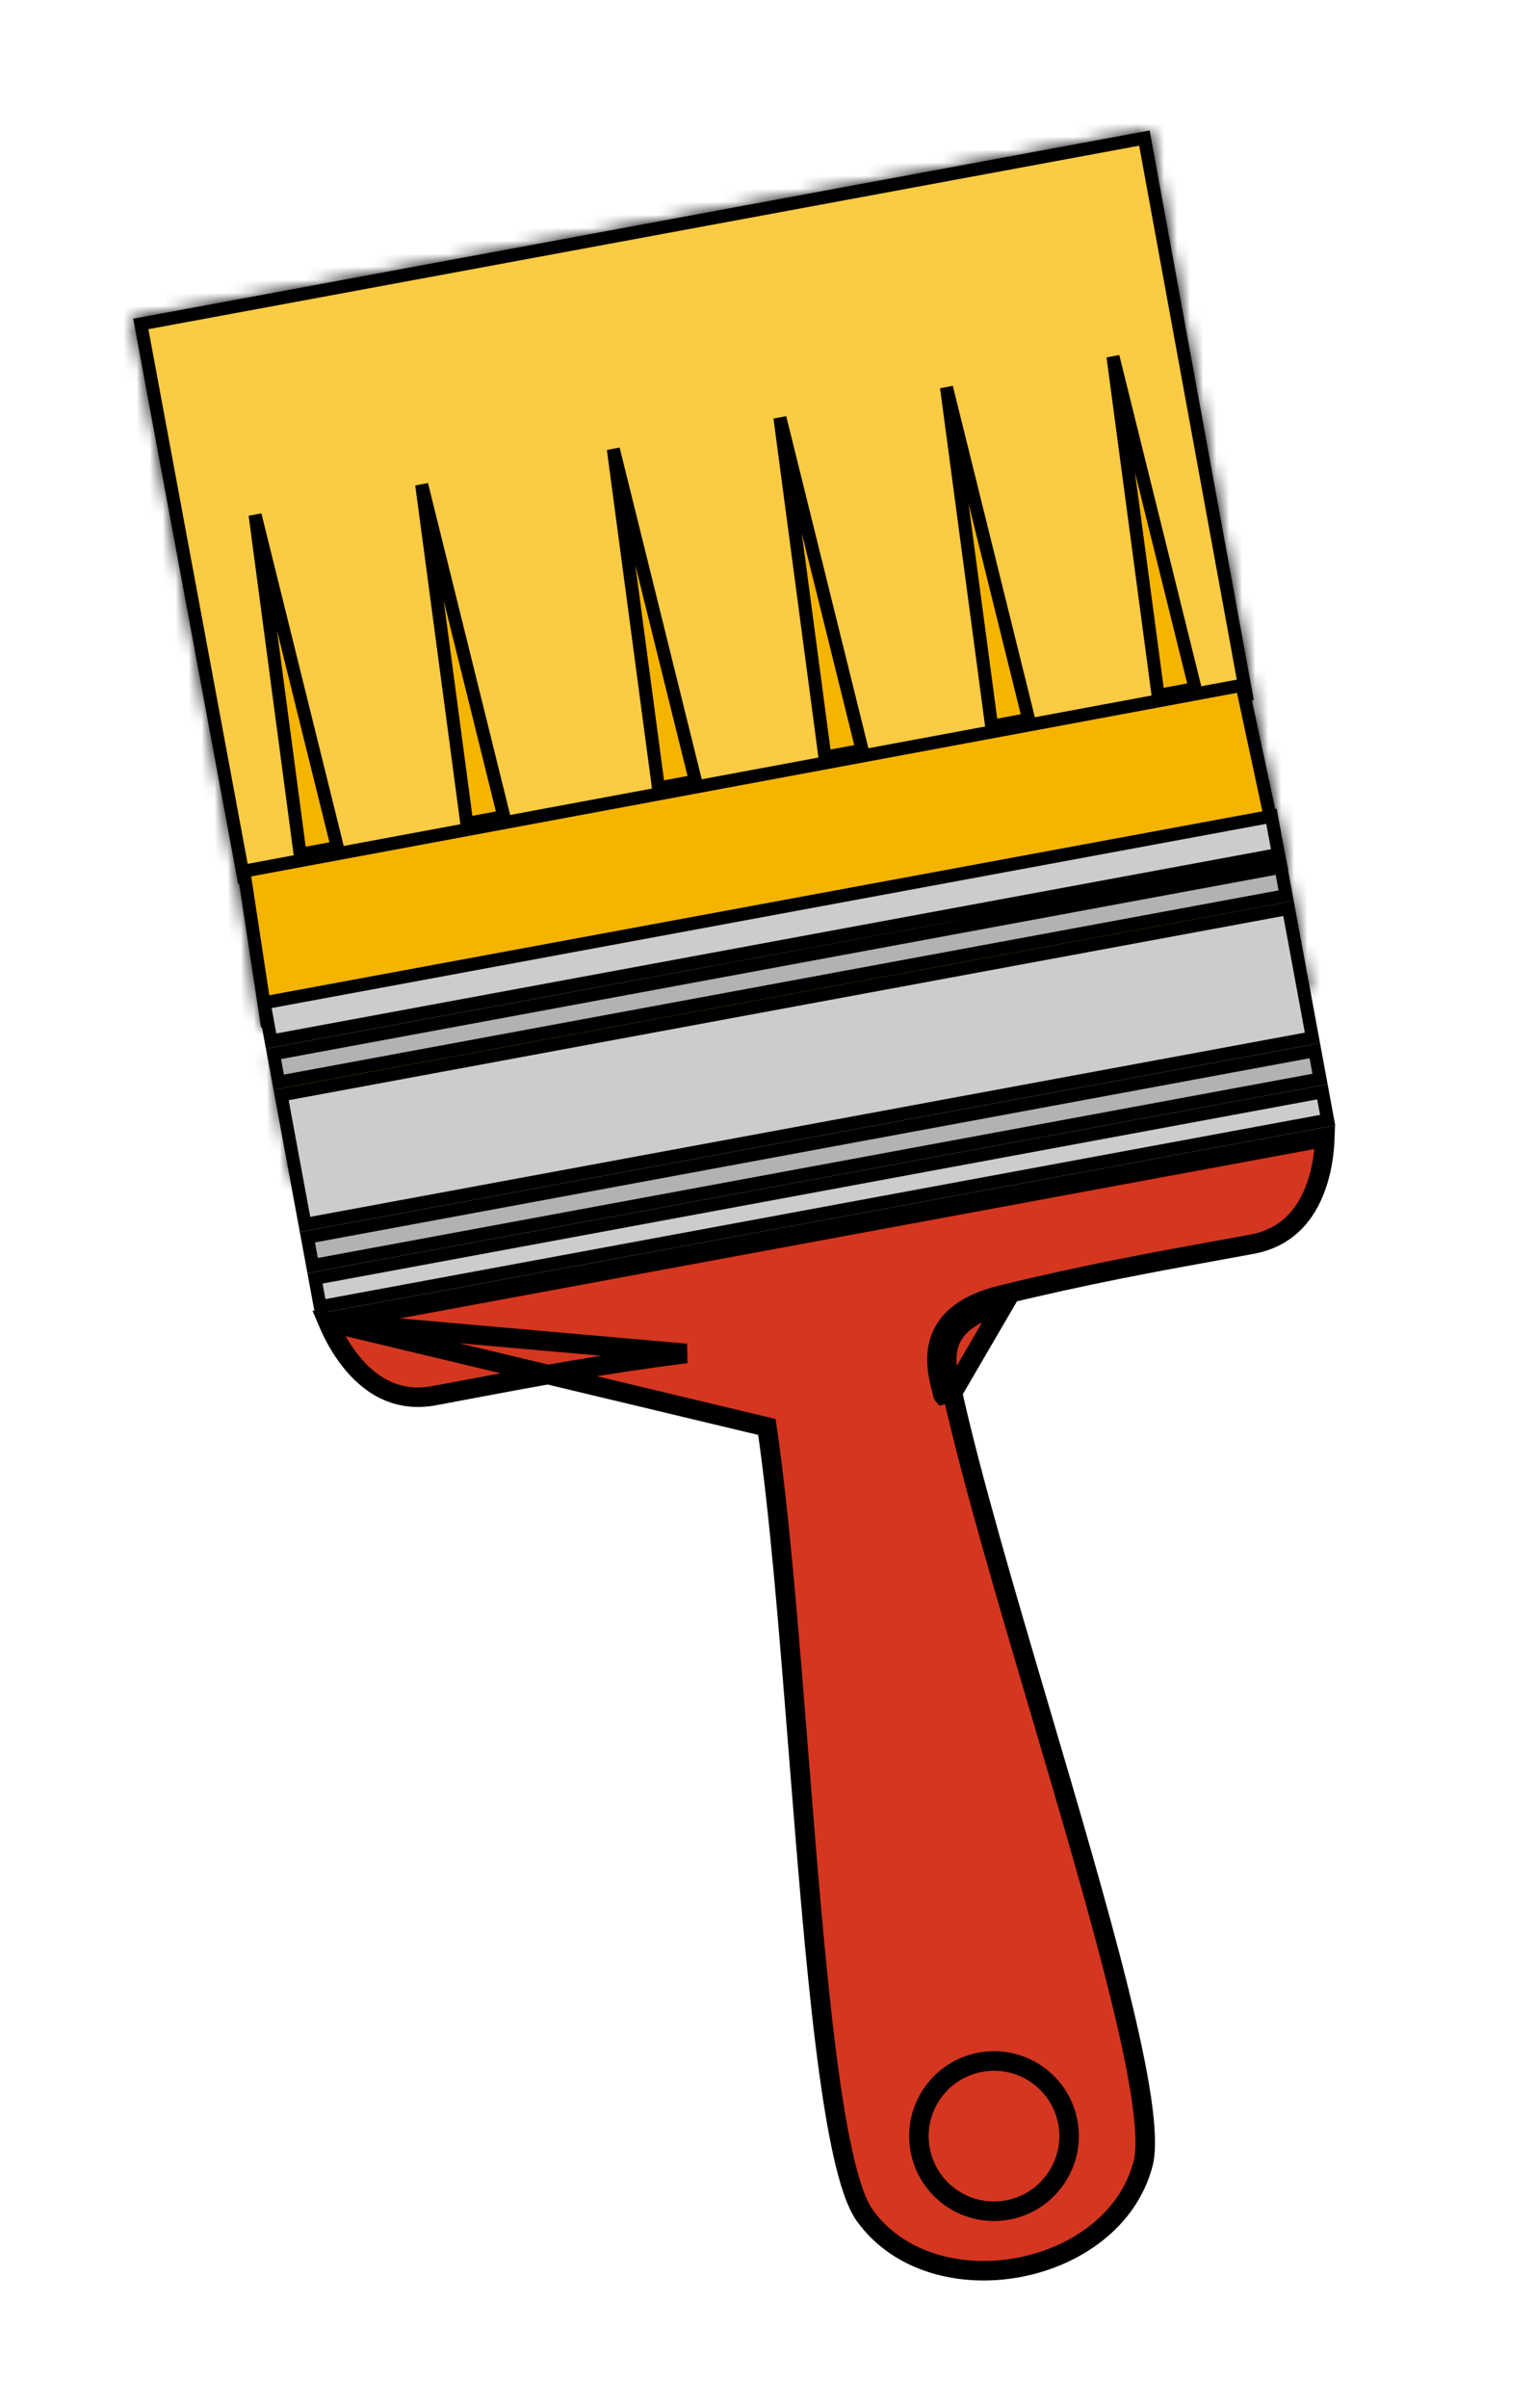 <svg width="118" height="185" viewBox="0 0 118 185" fill="none" xmlns="http://www.w3.org/2000/svg">
<g filter="url(#filter0_f_116_306)">
<path d="M25.198 101.54L101.848 87.354C101.844 87.482 101.838 87.622 101.828 87.772C101.78 88.56 101.648 89.613 101.319 90.695C100.661 92.856 99.263 95.02 96.242 95.579C95.37 95.74 94.469 95.904 93.536 96.073C88.935 96.906 83.545 97.882 76.987 99.483C73.929 100.229 72.552 101.645 72.152 103.311C71.84 104.612 72.185 105.954 72.396 106.773C72.431 106.912 72.463 107.035 72.487 107.141C72.487 107.142 72.487 107.142 72.488 107.143L73.219 106.977M25.198 101.54L58.953 109.617C59.924 116.21 60.651 125.382 61.383 134.626C62.643 150.533 63.92 166.65 66.485 170.195C71.723 177.457 85.574 174.893 87.866 166.238C88.988 162.01 84.433 146.58 79.929 131.32C77.292 122.387 74.672 113.512 73.219 106.977M25.198 101.54C25.248 101.658 25.303 101.786 25.366 101.923C25.693 102.641 26.193 103.578 26.888 104.47C28.275 106.252 30.355 107.773 33.377 107.214C34.248 107.053 35.148 106.882 36.08 106.706C40.679 105.837 46.071 104.818 52.753 103.968L25.198 101.54ZM73.219 106.977C73.189 106.844 73.152 106.7 73.113 106.546C72.652 104.723 71.839 101.51 77.165 100.212L73.219 106.977ZM70.735 165.142C71.316 168.277 74.327 170.346 77.462 169.766C80.6 169.185 82.666 166.157 82.089 163.04C81.509 159.905 78.498 157.836 75.362 158.416C72.226 158.997 70.155 162.006 70.735 165.142Z" fill="#D43620" stroke="black" stroke-width="1.5"/>
<mask id="path-2-inside-1_116_306" fill="white">
<path fill-rule="evenodd" clip-rule="evenodd" d="M88.375 10.026L10.243 24.486L18.31 67.906L18.386 67.892L20.069 78.933L99.028 66.802L96.233 53.787L96.376 53.761L88.375 10.026ZM98.924 67.028L20.792 81.489L22.47 90.552L100.602 76.092L98.924 67.028Z"/>
</mask>
<path fill-rule="evenodd" clip-rule="evenodd" d="M88.375 10.026L10.243 24.486L18.31 67.906L18.386 67.892L20.069 78.933L99.028 66.802L96.233 53.787L96.376 53.761L88.375 10.026ZM98.924 67.028L20.792 81.489L22.47 90.552L100.602 76.092L98.924 67.028Z" fill="#F5B400"/>
<path d="M10.243 24.486L9.97 23.011L8.494 23.284L8.768 24.76L10.243 24.486ZM88.375 10.026L89.85 9.756L89.58 8.278L88.102 8.551L88.375 10.026ZM18.31 67.906L16.835 68.18L17.108 69.648L18.577 69.382L18.31 67.906ZM18.386 67.892L19.869 67.666L19.636 66.141L18.119 66.416L18.386 67.892ZM20.069 78.933L18.586 79.159L18.812 80.644L20.297 80.416L20.069 78.933ZM99.028 66.802L99.255 68.285L100.828 68.043L100.494 66.487L99.028 66.802ZM96.233 53.787L95.966 52.311L94.441 52.587L94.767 54.102L96.233 53.787ZM96.376 53.761L96.643 55.237L98.122 54.969L97.851 53.491L96.376 53.761ZM20.792 81.489L20.519 80.014L19.044 80.287L19.317 81.762L20.792 81.489ZM98.924 67.028L100.399 66.755L100.126 65.281L98.651 65.553L98.924 67.028ZM22.47 90.552L20.994 90.825L21.267 92.3L22.742 92.027L22.47 90.552ZM100.602 76.092L100.875 77.567L102.35 77.293L102.077 75.819L100.602 76.092ZM10.515 25.961L88.648 11.501L88.102 8.551L9.97 23.011L10.515 25.961ZM19.785 67.632L11.717 24.212L8.768 24.76L16.835 68.18L19.785 67.632ZM18.119 66.416L18.042 66.43L18.577 69.382L18.653 69.368L18.119 66.416ZM16.903 68.118L18.586 79.159L21.552 78.707L19.869 67.666L16.903 68.118ZM20.297 80.416L99.255 68.285L98.8 65.32L19.841 77.451L20.297 80.416ZM100.494 66.487L97.7 53.472L94.767 54.102L97.561 67.117L100.494 66.487ZM96.108 52.285L95.966 52.311L96.501 55.263L96.643 55.237L96.108 52.285ZM86.899 10.296L94.9 54.031L97.851 53.491L89.85 9.756L86.899 10.296ZM21.065 82.964L99.197 68.503L98.651 65.553L20.519 80.014L21.065 82.964ZM23.945 90.279L22.267 81.216L19.317 81.762L20.994 90.825L23.945 90.279ZM100.329 74.617L22.197 89.077L22.742 92.027L100.875 77.567L100.329 74.617ZM97.45 67.301L99.127 76.365L102.077 75.819L100.399 66.755L97.45 67.301Z" fill="black" mask="url(#path-2-inside-1_116_306)"/>
<path d="M18.71 67.325L10.825 24.887L87.973 10.609L95.794 53.359L18.71 67.325Z" fill="#FBCB43" stroke="black"/>
<path d="M98.924 67.029L20.792 81.489L22.469 90.552L100.602 76.092L98.924 67.029Z" fill="#FBCB43"/>
<path d="M20.487 78.363L18.744 66.922L95.476 52.642L98.427 66.389L20.487 78.363Z" fill="#F5B400" stroke="black"/>
<path d="M20.841 79.971L20.298 77.036L97.74 62.703L98.284 65.639L20.841 79.971Z" fill="#CCCCCC" stroke="black"/>
<path d="M24.617 100.376L24.215 98.2L101.657 83.868L102.06 86.044L24.617 100.376Z" fill="#CCCCCC" stroke="black"/>
<path d="M23.448 94.058L21.608 84.114L99.05 69.781L100.891 79.725L23.448 94.058Z" fill="#CCCCCC" stroke="black"/>
<path d="M24.033 97.217L23.63 95.041L101.073 80.709L101.475 82.885L24.033 97.217Z" fill="#B2B2B2" stroke="black"/>
<path d="M21.426 83.13L21.023 80.954L98.466 66.622L98.868 68.798L21.426 83.13Z" fill="#B2B2B2" stroke="black"/>
<path d="M25.936 65.099L23.072 65.629L19.609 39.556L25.936 65.099Z" fill="#F5B400" stroke="black"/>
<path d="M38.733 62.73L35.886 63.257L32.417 37.226L38.733 62.73Z" fill="#F5B400" stroke="black"/>
<path d="M53.465 60.004L50.618 60.531L47.148 34.5L53.465 60.004Z" fill="#F5B400" stroke="black"/>
<path d="M66.28 57.632L63.416 58.162L59.954 32.089L66.28 57.632Z" fill="#F5B400" stroke="black"/>
<path d="M79.078 55.264L76.231 55.791L72.761 29.76L79.078 55.264Z" fill="#F5B400" stroke="black"/>
<path d="M91.875 52.895L89.028 53.422L85.558 27.391L91.875 52.895Z" fill="#F5B400" stroke="black"/>
</g>
<defs>
<filter id="filter0_f_116_306" x="0.242" y="0.026" width="112.4" height="184.406" filterUnits="userSpaceOnUse" color-interpolation-filters="sRGB">
<feFlood flood-opacity="0" result="BackgroundImageFix"/>
<feBlend mode="normal" in="SourceGraphic" in2="BackgroundImageFix" result="shape"/>
<feGaussianBlur stdDeviation="5" result="effect1_foregroundBlur_116_306"/>
</filter>
</defs>
</svg>
